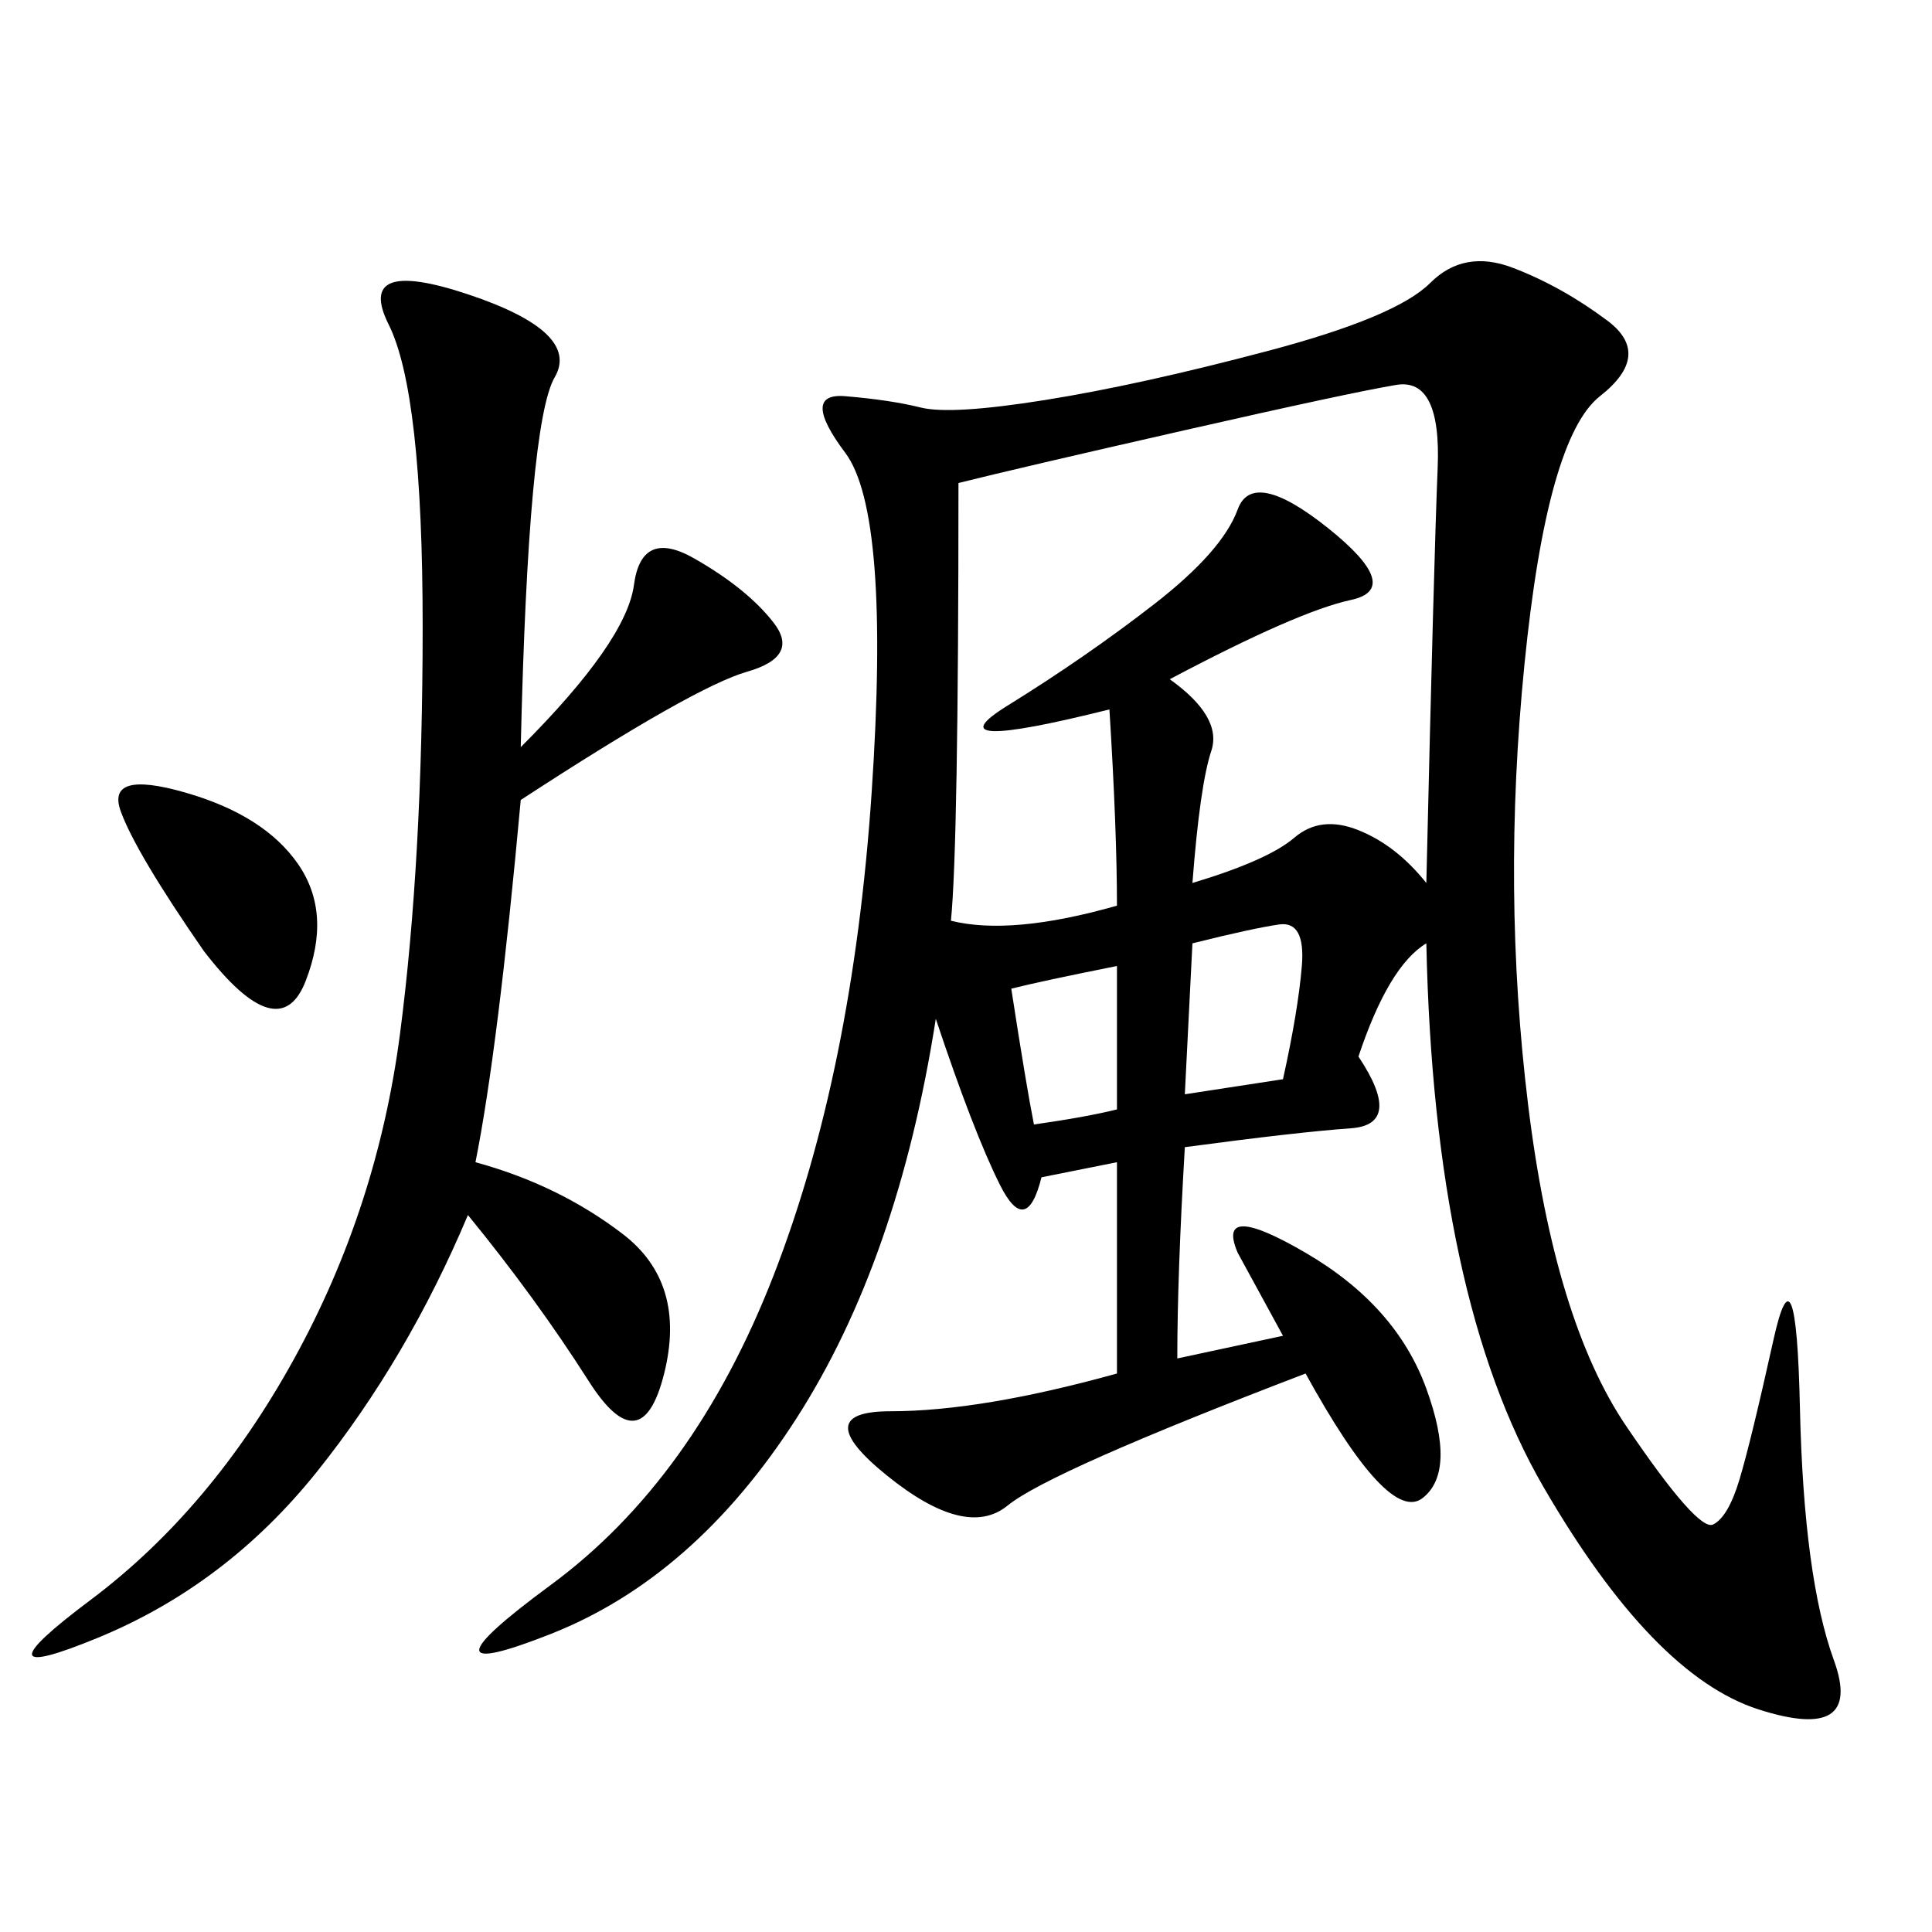 <svg xmlns="http://www.w3.org/2000/svg" xmlns:xlink="http://www.w3.org/1999/xlink" width="300" height="300"><path d="M221.48 146.48Q215.63 150 210.94 164.06L210.94 164.06Q217.97 174.61 209.77 175.20Q201.56 175.78 183.98 178.13L183.98 178.13Q182.81 198.05 182.81 210.94L182.81 210.94L199.22 207.42L192.19 194.53Q188.67 186.33 202.73 194.53Q216.80 202.73 221.48 215.63Q226.17 228.52 220.90 232.62Q215.63 236.72 202.73 213.28L202.73 213.28Q162.89 228.52 156.45 233.79Q150 239.06 137.70 229.10Q125.39 219.14 138.28 219.14L138.28 219.14Q152.34 219.14 173.44 213.28L173.44 213.28L173.44 180.47L161.72 182.81Q159.38 192.19 155.27 183.98Q151.17 175.78 145.31 158.20L145.31 158.20Q139.45 195.70 123.63 220.31Q107.81 244.92 85.55 253.71Q63.28 262.50 85.55 246.09Q107.81 229.69 120.12 198.05Q132.42 166.41 135.35 123.05Q138.28 79.69 131.25 70.31Q124.22 60.94 131.25 61.52Q138.28 62.11 142.97 63.28Q147.66 64.45 162.30 62.11Q176.95 59.77 196.88 54.49Q216.80 49.22 222.07 43.95Q227.34 38.67 234.96 41.60Q242.58 44.53 249.61 49.80Q256.64 55.08 248.44 61.52Q240.23 67.97 236.72 103.13Q233.20 138.28 237.30 171.68Q241.41 205.08 252.54 221.48Q263.67 237.89 266.02 236.72Q268.36 235.55 270.12 229.69Q271.88 223.83 275.39 208.01Q278.91 192.19 279.49 218.55Q280.08 244.92 284.77 257.81Q289.45 270.70 273.05 265.43Q256.64 260.16 239.65 230.86Q222.66 201.56 221.48 146.48L221.48 146.48ZM80.86 116.02Q97.27 99.61 98.44 90.82Q99.61 82.03 107.81 86.72Q116.02 91.41 120.12 96.68Q124.22 101.95 116.02 104.30Q107.81 106.64 80.86 124.22L80.86 124.22Q77.34 162.89 73.83 180.47L73.83 180.47Q86.72 183.98 96.68 191.60Q106.64 199.22 103.13 213.28Q99.61 227.34 91.41 214.45Q83.20 201.56 72.66 188.67L72.66 188.67Q63.28 210.94 49.22 228.52Q35.16 246.09 15.23 254.30Q-4.69 262.50 14.06 248.44Q32.81 234.38 45.70 210.94Q58.59 187.50 62.11 160.55Q65.63 133.59 65.63 97.27L65.63 97.27Q65.63 60.94 60.35 50.39Q55.08 39.84 72.66 45.70Q90.23 51.56 86.13 58.59Q82.03 65.63 80.86 116.02L80.86 116.02ZM147.66 142.97Q157.03 145.31 173.44 140.63L173.44 140.63Q173.44 128.91 172.27 110.16L172.27 110.16Q144.14 117.19 156.45 109.57Q168.75 101.95 179.30 93.75Q189.84 85.55 192.19 79.10Q194.53 72.66 206.25 82.03Q217.97 91.41 209.77 93.16Q201.56 94.92 181.64 105.47L181.64 105.47Q189.84 111.33 188.09 116.60Q186.33 121.88 185.16 137.11L185.16 137.11Q196.88 133.59 200.98 130.08Q205.08 126.56 210.94 128.91Q216.80 131.25 221.48 137.11L221.48 137.11Q222.66 86.72 223.24 72.66Q223.83 58.59 216.80 59.77Q209.77 60.94 183.98 66.80Q158.20 72.66 148.83 75L148.83 75Q148.83 131.25 147.66 142.97L147.66 142.97ZM31.64 147.66Q21.09 132.42 18.75 125.98Q16.41 119.53 28.71 123.05Q41.02 126.56 46.29 134.18Q51.56 141.80 47.46 152.34Q43.36 162.89 31.64 147.66L31.64 147.66ZM183.98 169.92L199.22 167.58Q201.56 157.03 202.15 150Q202.73 142.97 198.63 143.55Q194.53 144.14 185.16 146.48L185.16 146.48L183.98 169.92ZM160.55 174.61Q168.75 173.44 173.44 172.27L173.44 172.27L173.44 150Q161.72 152.34 157.03 153.52L157.03 153.52Q159.38 168.75 160.55 174.61L160.55 174.61Z"/></svg>